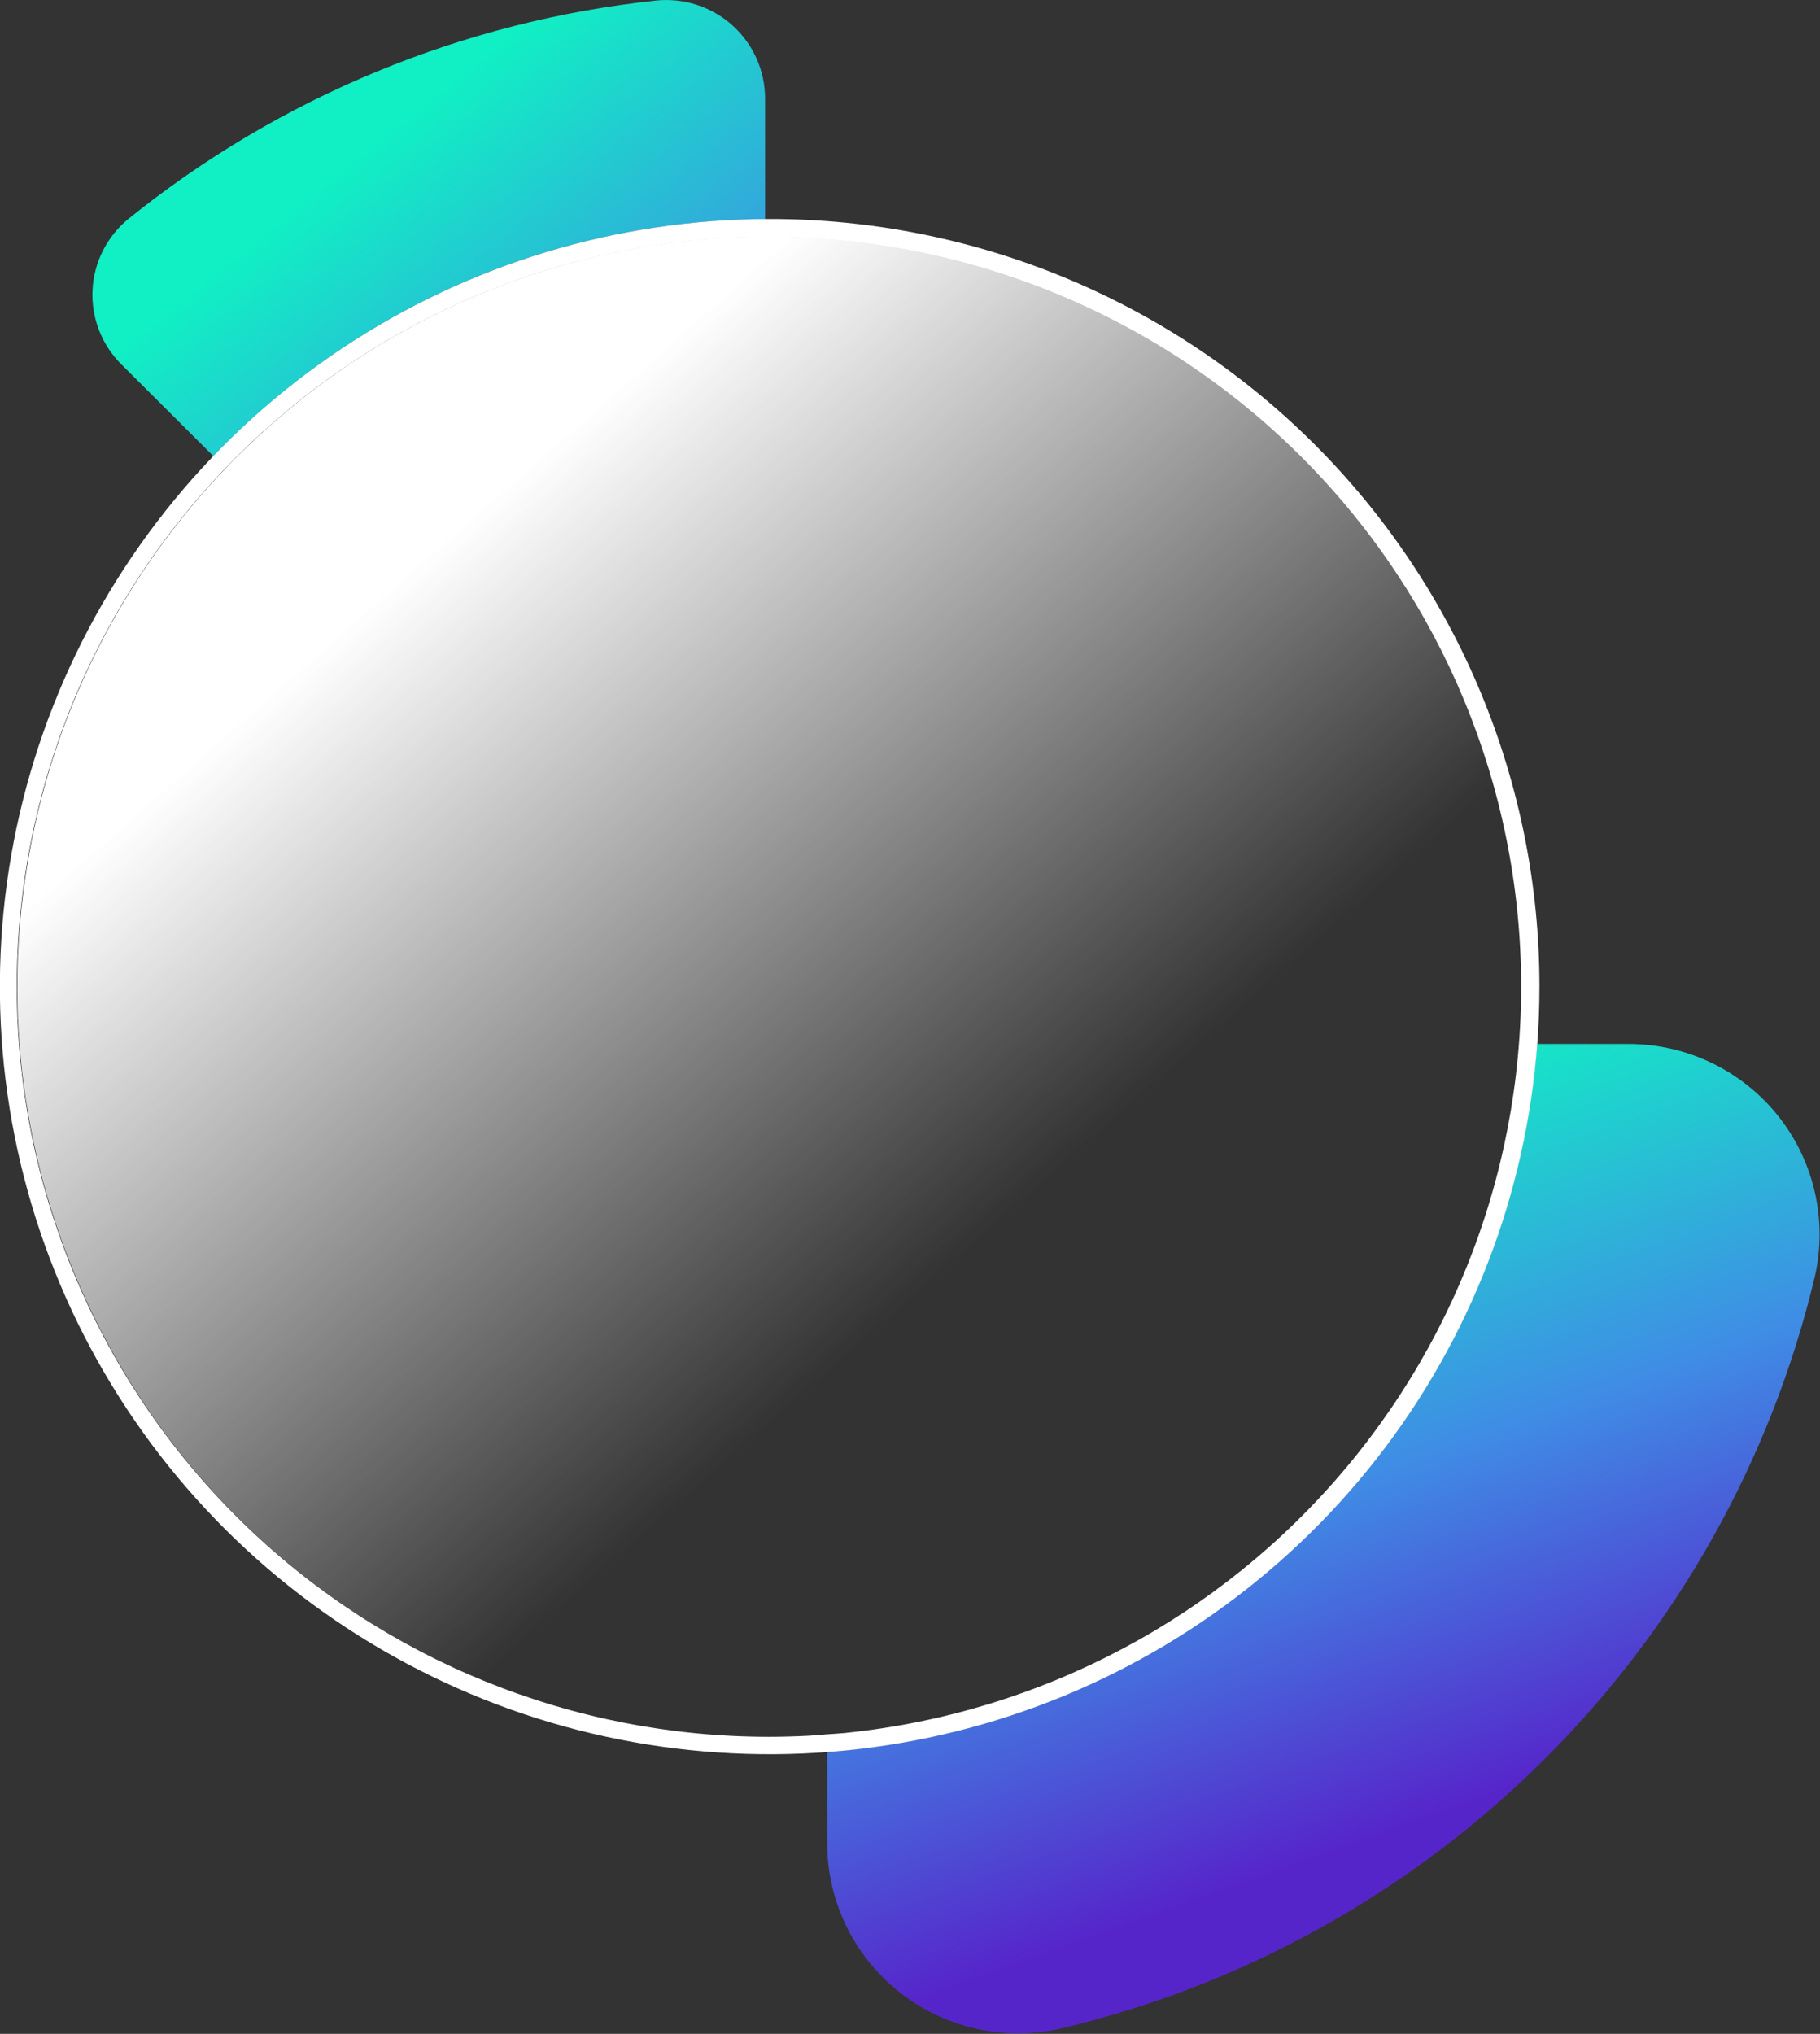 <?xml version="1.0" encoding="UTF-8"?> <svg xmlns="http://www.w3.org/2000/svg" width="111" height="124" viewBox="0 0 111 124" fill="none"><rect x="0" y="0" width="111" height="124" fill="#333333" stroke="none"/> <g clip-path="url(#clip0_73_2514)"> <path style="mix-blend-mode:overlay" d="M51.627 105.65C51.194 105.69 50.762 105.714 50.321 105.746C50.77 105.714 51.202 105.69 51.627 105.65Z" fill="url(#paint0_linear_73_2514)"></path> <path style="mix-blend-mode:overlay" d="M51.627 105.65C51.194 105.69 50.762 105.714 50.321 105.746C50.77 105.714 51.202 105.69 51.627 105.65Z" fill="url(#paint1_linear_73_2514)"></path> <path style="mix-blend-mode:overlay" d="M51.627 105.65C51.194 105.69 50.762 105.714 50.321 105.746C50.77 105.714 51.202 105.69 51.627 105.65Z" fill="url(#paint2_linear_73_2514)"></path> <path style="mix-blend-mode:overlay" d="M1.065 60.151C1.071 49.98 4.477 40.101 10.745 32.075C17.012 24.05 25.785 18.335 35.675 15.834C45.565 13.334 56.009 14.19 65.357 18.268C74.704 22.346 82.421 29.413 87.289 38.352C83.426 31.248 77.743 25.292 70.82 21.088C63.897 16.885 55.98 14.585 47.876 14.422C39.771 14.26 31.768 16.24 24.681 20.163C17.593 24.085 11.675 29.809 7.528 36.752C3.381 43.695 1.153 51.609 1.071 59.69C0.989 67.77 3.056 75.727 7.062 82.753C11.068 89.778 16.869 95.62 23.875 99.684C30.881 103.748 38.843 105.889 46.949 105.89C47.75 105.89 48.551 105.89 49.352 105.826C48.551 105.866 47.75 105.89 46.949 105.89C34.78 105.89 23.109 101.071 14.504 92.493C5.9 83.916 1.065 72.282 1.065 60.151Z" fill="url(#paint3_linear_73_2514)"></path> <path style="mix-blend-mode:overlay" d="M1.065 60.151C1.071 49.98 4.477 40.101 10.745 32.075C17.012 24.05 25.785 18.335 35.675 15.834C45.565 13.334 56.009 14.19 65.357 18.268C74.704 22.346 82.421 29.413 87.289 38.352C83.426 31.248 77.743 25.292 70.82 21.088C63.897 16.885 55.98 14.585 47.876 14.422C39.771 14.26 31.768 16.24 24.681 20.163C17.593 24.085 11.675 29.809 7.528 36.752C3.381 43.695 1.153 51.609 1.071 59.69C0.989 67.77 3.056 75.727 7.062 82.753C11.068 89.778 16.869 95.62 23.875 99.684C30.881 103.748 38.843 105.889 46.949 105.89C47.75 105.89 48.551 105.89 49.352 105.826C48.551 105.866 47.75 105.89 46.949 105.89C34.78 105.89 23.109 101.071 14.504 92.493C5.9 83.916 1.065 72.282 1.065 60.151Z" fill="url(#paint4_linear_73_2514)"></path> <path style="mix-blend-mode:overlay" d="M1.065 60.151C1.071 49.98 4.477 40.101 10.745 32.075C17.012 24.05 25.785 18.335 35.675 15.834C45.565 13.334 56.009 14.19 65.357 18.268C74.704 22.346 82.421 29.413 87.289 38.352C83.426 31.248 77.743 25.292 70.82 21.088C63.897 16.885 55.98 14.585 47.876 14.422C39.771 14.26 31.768 16.24 24.681 20.163C17.593 24.085 11.675 29.809 7.528 36.752C3.381 43.695 1.153 51.609 1.071 59.69C0.989 67.77 3.056 75.727 7.062 82.753C11.068 89.778 16.869 95.62 23.875 99.684C30.881 103.748 38.843 105.889 46.949 105.89C47.75 105.89 48.551 105.89 49.352 105.826C48.551 105.866 47.75 105.89 46.949 105.89C34.78 105.89 23.109 101.071 14.504 92.493C5.9 83.916 1.065 72.282 1.065 60.151Z" fill="url(#paint5_linear_73_2514)"></path> <path d="M99.281 63.649H93.746C92.907 74.818 88.076 85.316 80.131 93.236C72.186 101.156 61.654 105.972 50.45 106.808V112.326C50.444 114.069 50.831 115.791 51.584 117.364C52.337 118.937 53.436 120.32 54.798 121.412C56.161 122.504 57.754 123.275 59.457 123.669C61.16 124.063 62.93 124.07 64.636 123.689C75.831 121.051 86.068 115.36 94.202 107.252C102.337 99.145 108.048 88.941 110.696 77.782C111.076 76.081 111.067 74.317 110.669 72.619C110.272 70.922 109.496 69.336 108.4 67.978C107.303 66.621 105.914 65.526 104.336 64.777C102.757 64.028 101.03 63.642 99.281 63.649Z" fill="url(#paint6_linear_73_2514)"></path> <path d="M46.661 13.359V6.013C46.662 5.172 46.486 4.341 46.144 3.573C45.803 2.805 45.303 2.117 44.678 1.553C44.053 0.989 43.316 0.562 42.515 0.301C41.714 0.039 40.867 -0.053 40.028 0.032C28.235 1.287 17.056 5.909 7.834 13.343C7.185 13.874 6.654 14.536 6.276 15.284C5.899 16.033 5.683 16.852 5.643 17.689C5.603 18.526 5.74 19.361 6.044 20.142C6.348 20.923 6.814 21.632 7.41 22.222L13.017 27.812C17.362 23.272 22.581 19.652 28.362 17.169C34.143 14.686 40.366 13.39 46.661 13.359Z" fill="url(#paint7_linear_73_2514)"></path> <g style="mix-blend-mode:overlay"> <path d="M46.949 13.351C37.663 13.35 28.585 16.093 20.863 21.235C13.142 26.376 7.123 33.685 3.568 42.236C0.014 50.788 -0.917 60.198 0.893 69.277C2.704 78.356 7.175 86.696 13.74 93.242C20.306 99.788 28.672 104.246 37.779 106.052C46.886 107.859 56.327 106.932 64.906 103.39C73.485 99.848 80.818 93.85 85.977 86.153C91.136 78.457 93.89 69.408 93.89 60.151C93.89 47.741 88.945 35.838 80.142 27.061C71.339 18.285 59.399 13.353 46.949 13.351ZM51.627 105.65C51.195 105.69 50.762 105.714 50.322 105.746C49.881 105.778 49.641 105.81 49.304 105.826C48.503 105.866 47.702 105.89 46.901 105.89C34.937 105.891 23.447 101.233 14.879 92.909C6.311 84.585 1.344 73.255 1.037 61.333C0.73 49.411 5.108 37.841 13.236 29.09C21.364 20.339 32.6 15.1 44.548 14.489C56.496 13.878 68.211 17.944 77.195 25.82C86.178 33.697 91.72 44.759 92.638 56.65C93.556 68.541 89.778 80.319 82.109 89.472C74.441 98.626 63.488 104.431 51.587 105.65H51.627Z" fill="white"></path> </g> <path style="mix-blend-mode:overlay" d="M92.825 60.151C92.825 51.105 90.133 42.262 85.091 34.74C80.049 27.218 72.883 21.355 64.498 17.894C56.114 14.432 46.888 13.527 37.987 15.293C29.086 17.058 20.91 21.415 14.494 27.812C8.077 34.21 3.708 42.36 1.938 51.233C0.169 60.106 1.079 69.303 4.553 77.66C8.027 86.018 13.909 93.161 21.456 98.186C29.002 103.21 37.874 105.891 46.949 105.89C47.75 105.89 48.551 105.89 49.352 105.826C49.689 105.826 50.033 105.778 50.37 105.746C50.706 105.714 51.243 105.69 51.675 105.65C62.965 104.483 73.42 99.186 81.02 90.782C88.62 82.379 92.826 71.466 92.825 60.151Z" fill="url(#paint8_linear_73_2514)"></path> </g> <defs> <linearGradient id="paint0_linear_73_2514" x1="51.803" y1="106.521" x2="-9.383" y2="45.137" gradientUnits="userSpaceOnUse"> <stop stop-color="white" stop-opacity="0"></stop> <stop offset="1" stop-color="white"></stop> </linearGradient> <linearGradient id="paint1_linear_73_2514" x1="52.516" y1="107.223" x2="-10.355" y2="44.15" gradientUnits="userSpaceOnUse"> <stop stop-color="white" stop-opacity="0"></stop> <stop offset="1" stop-color="white"></stop> </linearGradient> <linearGradient id="paint2_linear_73_2514" x1="51.227" y1="105.938" x2="-8.571" y2="45.948" gradientUnits="userSpaceOnUse"> <stop stop-color="white" stop-opacity="0"></stop> <stop offset="1" stop-color="white"></stop> </linearGradient> <linearGradient id="paint3_linear_73_2514" x1="72.63" y1="85.76" x2="11.441" y2="24.376" gradientUnits="userSpaceOnUse"> <stop stop-color="white" stop-opacity="0"></stop> <stop offset="1" stop-color="white"></stop> </linearGradient> <linearGradient id="paint4_linear_73_2514" x1="73.343" y1="86.462" x2="10.469" y2="23.389" gradientUnits="userSpaceOnUse"> <stop stop-color="white" stop-opacity="0"></stop> <stop offset="1" stop-color="white"></stop> </linearGradient> <linearGradient id="paint5_linear_73_2514" x1="72.053" y1="85.177" x2="12.254" y2="25.187" gradientUnits="userSpaceOnUse"> <stop stop-color="white" stop-opacity="0"></stop> <stop offset="1" stop-color="white"></stop> </linearGradient> <linearGradient id="paint6_linear_73_2514" x1="86.905" y1="110.944" x2="71.81" y2="68.793" gradientUnits="userSpaceOnUse"> <stop stop-color="#5625CA"></stop> <stop offset="0.47" stop-color="#3F8DE5"></stop> <stop offset="1" stop-color="#11EFC4"></stop> </linearGradient> <linearGradient id="paint7_linear_73_2514" x1="53.293" y1="45.315" x2="23.409" y2="8.388" gradientUnits="userSpaceOnUse"> <stop stop-color="#5625CA"></stop> <stop offset="0.47" stop-color="#3F8DE5"></stop> <stop offset="1" stop-color="#11EFC4"></stop> </linearGradient> <linearGradient id="paint8_linear_73_2514" x1="60.246" y1="75.163" x2="24.823" y2="34.927" gradientUnits="userSpaceOnUse"> <stop stop-color="white" stop-opacity="0"></stop> <stop offset="1" stop-color="white"></stop> </linearGradient> <clipPath id="clip0_73_2514"> <rect width="111" height="124" fill="white"></rect> </clipPath> </defs> </svg> 